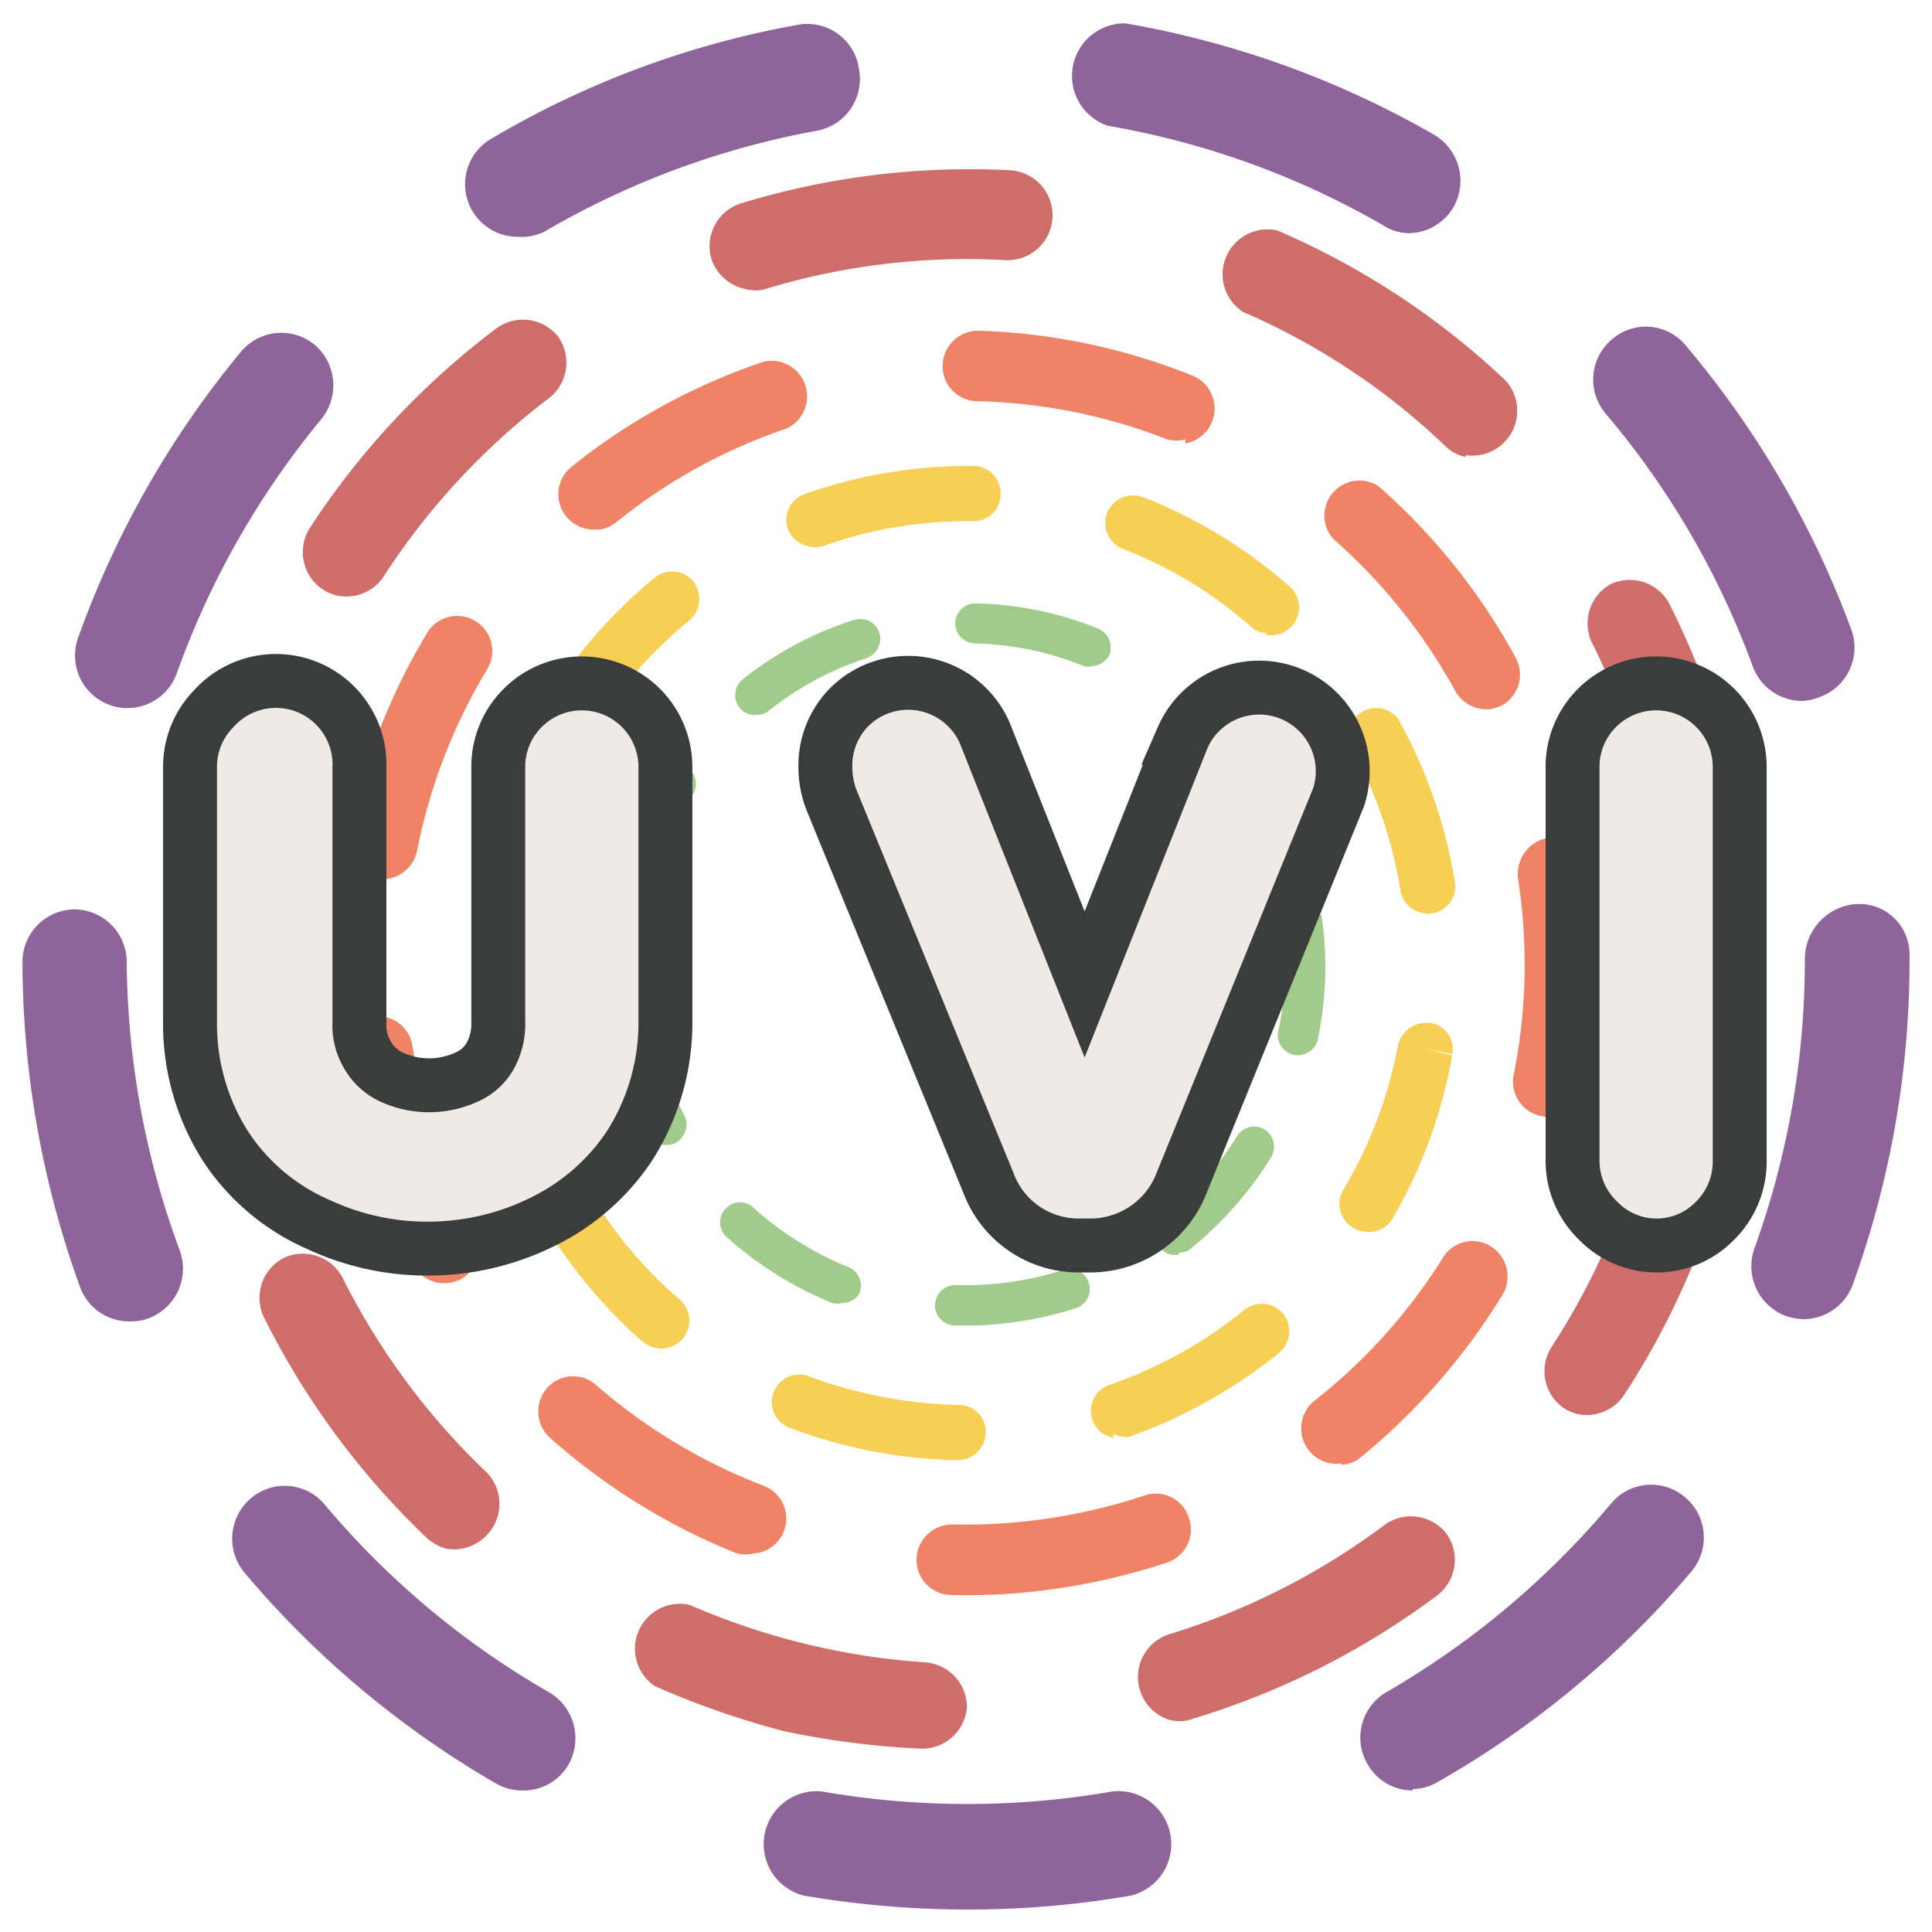 <svg xmlns="http://www.w3.org/2000/svg" viewBox="0 0 43 43"><defs><style>.cls-1{fill:#6a317a;}.cls-1,.cls-2,.cls-3,.cls-4,.cls-5{opacity:0.75;}.cls-2{fill:#be3d39;}.cls-3{fill:#ea5a32;}.cls-4{fill:#f5be1d;}.cls-5{fill:#82b964;}.cls-6{fill:#efeae5;stroke:#3b3c3c;stroke-miterlimit:10;stroke-width:1.2px;}</style></defs><g id="圖層_1" data-name="圖層 1"><path class="cls-1" d="M21.5,42.5a21.72,21.72,0,0,1-3.61-.31,1.18,1.18,0,0,1,.39-2.32,18.86,18.86,0,0,0,6.49,0,1.18,1.18,0,0,1,.4,2.32A21.22,21.22,0,0,1,21.5,42.5Zm-9.89-2.65a1.16,1.16,0,0,1-.58-.16A21.21,21.21,0,0,1,5.44,35a1.18,1.18,0,0,1,.14-1.65,1.16,1.16,0,0,1,1.65.14,18.63,18.63,0,0,0,5,4.18,1.19,1.19,0,0,1,.42,1.61A1.16,1.16,0,0,1,11.61,39.85Zm19.83,0a1.15,1.15,0,0,1-1-.58,1.17,1.17,0,0,1,.42-1.61,18.82,18.82,0,0,0,5-4.2,1.16,1.16,0,0,1,1.64-.14,1.17,1.17,0,0,1,.15,1.65A21,21,0,0,1,32,39.66,1.13,1.13,0,0,1,31.44,39.82ZM2.88,29.41a1.16,1.16,0,0,1-1.1-.77A21.32,21.32,0,0,1,.5,21.42a1.17,1.17,0,0,1,1.16-1.18h0a1.17,1.17,0,0,1,1.16,1.17A18.87,18.87,0,0,0,4,27.83a1.18,1.18,0,0,1-.69,1.51A1.12,1.12,0,0,1,2.88,29.41ZM42.5,21.29a21.16,21.16,0,0,1-1.26,7.29,1.17,1.17,0,0,1-1.09.78,1.34,1.34,0,0,1-.4-.07,1.18,1.18,0,0,1-.7-1.51,18.86,18.86,0,0,0,1.12-6.42,1.23,1.23,0,0,1,1.16-1.24,1.12,1.12,0,0,1,1.17,1.12M2.84,15.76a1.09,1.09,0,0,1-.4-.07,1.17,1.17,0,0,1-.7-1.5A21.13,21.13,0,0,1,5.37,7.82,1.17,1.17,0,0,1,7,7.67a1.19,1.19,0,0,1,.15,1.66A18.8,18.8,0,0,0,3.93,15,1.17,1.17,0,0,1,2.84,15.76Zm37.27-.16a1.17,1.17,0,0,1-1.1-.77,18.56,18.56,0,0,0-3.27-5.62,1.17,1.17,0,0,1,.14-1.66,1.15,1.15,0,0,1,1.64.14A21.16,21.16,0,0,1,41.2,14a1.17,1.17,0,0,1-.69,1.51A1.12,1.12,0,0,1,40.11,15.6ZM11.52,5.27a1.17,1.17,0,0,1-.59-2.18A20.49,20.49,0,0,1,17.77.55a1.16,1.16,0,0,1,1.35,1,1.17,1.17,0,0,1-.94,1.36,18.62,18.62,0,0,0-6.07,2.25A1.16,1.16,0,0,1,11.52,5.27Zm19.82-.08A1.1,1.1,0,0,1,30.76,5a18.53,18.53,0,0,0-6.1-2.2A1.17,1.17,0,0,1,25.05.52,20.89,20.89,0,0,1,31.92,3a1.19,1.19,0,0,1,.43,1.61A1.17,1.17,0,0,1,31.34,5.19ZM42.5,21.31v-.07"/><path class="cls-2" d="M17.45,38.53a18.92,18.92,0,0,1-2.87-1,1,1,0,0,1,.77-1.81A15.8,15.8,0,0,0,20.61,37a1,1,0,0,1,.91,1,1,1,0,0,1-1,.92A18.72,18.72,0,0,1,17.45,38.53ZM9.94,34.47a1.06,1.06,0,0,1-.44-.24,17.66,17.66,0,0,1-3.62-4.9A1,1,0,0,1,6.31,28a1,1,0,0,1,1.31.43,15.67,15.67,0,0,0,3.22,4.35,1,1,0,0,1,0,1.38A1,1,0,0,1,9.94,34.47ZM26,38.27A1,1,0,0,1,26,36.38a15.63,15.63,0,0,0,4.83-2.45,1,1,0,0,1,1.36.2A1,1,0,0,1,32,35.5a17.55,17.55,0,0,1-5.44,2.75A.86.86,0,0,1,26,38.27Zm-21.15-14a1,1,0,0,1-.73-.83,17.72,17.72,0,0,1,.35-6.11,1,1,0,0,1,1.17-.73h0a1,1,0,0,1,.72,1.18,15.71,15.71,0,0,0-.31,5.42,1,1,0,0,1-1.2,1.07ZM35.1,31.47a1,1,0,0,1-.31-.14A1,1,0,0,1,34.52,30a15.71,15.71,0,0,0,2.14-5,1,1,0,0,1,1.18-.78.93.93,0,0,1,.73,1.13l-.94-.22.93.26a17.71,17.71,0,0,1-2.42,5.67A1,1,0,0,1,35.1,31.47ZM7.48,13.25a1,1,0,0,1-.31-.14,1,1,0,0,1-.28-1.35A17.52,17.52,0,0,1,11.06,7.3a1,1,0,0,1,1.36.19,1,1,0,0,1-.2,1.37,15.7,15.7,0,0,0-3.7,4A1,1,0,0,1,7.48,13.25Zm30.24,7.06a1,1,0,0,1-.74-.83,15.57,15.57,0,0,0-1.56-5.2A1,1,0,0,1,35.85,13a1,1,0,0,1,1.3.43,17.7,17.7,0,0,1,1.77,5.85,1,1,0,0,1-.85,1.09A1.35,1.35,0,0,1,37.72,20.31ZM16.54,6.42a1,1,0,0,1-.71-.67,1,1,0,0,1,.65-1.22,17.41,17.41,0,0,1,6-.74,1,1,0,0,1-.11,2,15.42,15.42,0,0,0-5.36.65A.89.89,0,0,1,16.54,6.42Zm16.08,3.75a.89.89,0,0,1-.44-.23,15.24,15.24,0,0,0-4.52-3,1,1,0,0,1,.77-1.81,17.35,17.35,0,0,1,5.08,3.34,1,1,0,0,1-.89,1.66Zm5,15,.93.26v0Z"/><path class="cls-3" d="M23.57,35.35a13.94,13.94,0,0,1-2.41.15.78.78,0,0,1-.76-.8.79.79,0,0,1,.79-.77,12.75,12.75,0,0,0,4.27-.64.77.77,0,0,1,1,.49.78.78,0,0,1-.49,1A14.62,14.62,0,0,1,23.57,35.35Zm-6.78-.78a.79.79,0,0,1-.4,0A14.24,14.24,0,0,1,12.24,32a.79.79,0,0,1-.07-1.1.77.77,0,0,1,1.1-.07A12.55,12.55,0,0,0,17,33.07a.78.78,0,0,1-.17,1.5Zm13.07-2a.78.78,0,0,1-.73-.29.79.79,0,0,1,.12-1.1A12.35,12.35,0,0,0,32.11,28a.77.77,0,0,1,1.07-.26.79.79,0,0,1,.26,1.08,14.41,14.41,0,0,1-3.21,3.66A.76.76,0,0,1,29.86,32.6ZM10,28.55a.77.77,0,0,1-.8-.4,14.22,14.22,0,0,1-1.55-4.63.77.77,0,0,1,.65-.89h0a.77.77,0,0,1,.88.65,12.63,12.63,0,0,0,1.39,4.12.8.8,0,0,1-.31,1.07A.79.79,0,0,1,10,28.55Zm24.57-3.71a.62.62,0,0,1-.27,0,.78.78,0,0,1-.61-.92,12.41,12.41,0,0,0,.1-4.34.82.82,0,0,1,.65-.93.74.74,0,0,1,.88.62l-.77.11.78-.08a14.29,14.29,0,0,1-.11,4.93A.77.77,0,0,1,34.57,24.84ZM8.63,19.56a.82.82,0,0,1-.27,0,.79.79,0,0,1-.61-.92,14.16,14.16,0,0,1,1.76-4.56.78.78,0,1,1,1.33.82,12.48,12.48,0,0,0-1.56,4.05A.8.8,0,0,1,8.63,19.56Zm24.56-3.78a.8.8,0,0,1-.8-.4A12.5,12.5,0,0,0,29.68,12a.78.78,0,0,1,1-1.18,14,14,0,0,1,3.05,3.81.79.79,0,0,1-.3,1.07A1.34,1.34,0,0,1,33.19,15.78Zm-19.87-4a.79.79,0,0,1-.72-.29.78.78,0,0,1,.12-1.1A13.83,13.83,0,0,1,17,8.05a.79.79,0,0,1,.5,1.49,12.26,12.26,0,0,0-3.78,2.08A.78.78,0,0,1,13.32,11.79Zm13.06-2a.79.79,0,0,1-.4,0,12.32,12.32,0,0,0-4.24-.85.78.78,0,0,1-.76-.8.79.79,0,0,1,.79-.77,13.93,13.93,0,0,1,4.77,1,.79.79,0,0,1-.16,1.51Zm8.94,9.48v0l-.78.08Z"/><path class="cls-4" d="M19.41,32.3a11.28,11.28,0,0,1-1.83-.52A.61.61,0,0,1,18,30.63a10.15,10.15,0,0,0,3.34.64.6.6,0,0,1,.6.62.63.63,0,0,1-.62.61A11.37,11.37,0,0,1,19.41,32.3ZM14.59,30a.71.71,0,0,1-.29-.14,11,11,0,0,1-2.4-3,.6.6,0,0,1,.24-.83.61.61,0,0,1,.83.23,9.46,9.46,0,0,0,2.14,2.65A.62.62,0,0,1,14.59,30Zm10.19,2a.61.61,0,0,1-.08-1.18,9.79,9.79,0,0,0,3-1.67.62.62,0,0,1,.86.09.63.63,0,0,1-.09.87,11.46,11.46,0,0,1-3.34,1.87A.58.58,0,0,1,24.78,31.91Zm-13.65-8.2a.61.61,0,0,1-.48-.5,10.78,10.78,0,0,1,.06-3.84.6.6,0,0,1,.71-.49h0a.61.61,0,0,1,.48.72A9.77,9.77,0,0,0,11.85,23a.62.62,0,0,1-.5.71A.55.55,0,0,1,11.13,23.71ZM30.31,27.4a.5.5,0,0,1-.2-.08.61.61,0,0,1-.21-.84,9.8,9.8,0,0,0,1.21-3.19.65.65,0,0,1,.73-.52.58.58,0,0,1,.48.69l-.6-.12.6.15A11,11,0,0,1,31,27.11.61.61,0,0,1,30.31,27.4ZM12.47,16.69a.77.77,0,0,1-.19-.08.61.61,0,0,1-.21-.84,11.06,11.06,0,0,1,2.5-2.91.61.61,0,0,1,.86.08.63.63,0,0,1-.09.87,9.66,9.66,0,0,0-2.22,2.59A.62.62,0,0,1,12.47,16.69Zm19.19,3.63a.61.61,0,0,1-.49-.5,9.72,9.72,0,0,0-1.12-3.22A.62.62,0,0,1,31.12,16a11.12,11.12,0,0,1,1.26,3.63.61.61,0,0,1-.51.7A.5.5,0,0,1,31.66,20.32ZM18,12.16a.63.63,0,0,1-.47-.4A.61.61,0,0,1,17.9,11a11,11,0,0,1,3.77-.63.61.61,0,0,1,.6.63.6.6,0,0,1-.62.6,9.58,9.58,0,0,0-3.35.56A.65.65,0,0,1,18,12.16Zm10.19,1.93A.65.65,0,0,1,27.9,14,9.39,9.39,0,0,0,25,12.22a.62.62,0,0,1-.36-.8.63.63,0,0,1,.79-.36,11,11,0,0,1,3.28,2,.62.62,0,0,1-.52,1.07Zm4.14,9.37v0l-.6-.15Z"/><path class="cls-5" d="M22.62,29.42a8,8,0,0,1-1.38.08.45.45,0,0,1-.43-.46.46.46,0,0,1,.46-.44,7.14,7.14,0,0,0,2.44-.35.45.45,0,0,1,.28.85A7.8,7.8,0,0,1,22.62,29.42ZM18.75,29a.47.47,0,0,1-.23,0,8.09,8.09,0,0,1-2.36-1.48.44.44,0,0,1,0-.63.43.43,0,0,1,.62,0,7.19,7.19,0,0,0,2.1,1.31.45.45,0,0,1,.25.58A.44.44,0,0,1,18.75,29Zm7.48-1.07a.45.45,0,0,1-.42-.17.44.44,0,0,1,.08-.62,7.25,7.25,0,0,0,1.64-1.85.45.45,0,0,1,.62-.15.46.46,0,0,1,.14.62,8.18,8.18,0,0,1-1.85,2.08A.48.48,0,0,1,26.23,27.88ZM14.9,25.48a.46.46,0,0,1-.46-.23,8.24,8.24,0,0,1-.87-2.66.46.46,0,0,1,.38-.51h0a.45.45,0,0,1,.5.38,6.91,6.91,0,0,0,.78,2.36.47.47,0,0,1-.18.61A.44.44,0,0,1,14.9,25.48Zm14.05-2a.38.38,0,0,1-.15,0,.45.45,0,0,1-.35-.53,6.89,6.89,0,0,0,.08-2.48.48.48,0,0,1,.38-.53.44.44,0,0,1,.5.36l-.44.06.44,0a7.84,7.84,0,0,1-.09,2.82A.45.45,0,0,1,29,23.47Zm-14.8-3.14a.38.38,0,0,1-.15,0,.45.45,0,0,1-.34-.53,8.11,8.11,0,0,1,1-2.6.45.45,0,0,1,.62-.14.44.44,0,0,1,.14.61A7,7,0,0,0,14.53,20,.45.45,0,0,1,14.15,20.33Zm14.05-2a.44.44,0,0,1-.45-.23,7.22,7.22,0,0,0-1.53-1.95.44.44,0,0,1,0-.63.45.45,0,0,1,.63,0,8,8,0,0,1,1.72,2.2.44.44,0,0,1-.18.6A.38.38,0,0,1,28.2,18.28ZM16.87,15.91a.44.44,0,0,1-.41-.16.45.45,0,0,1,.07-.63A7.72,7.72,0,0,1,19,13.8a.45.45,0,0,1,.57.28.46.46,0,0,1-.29.57,6.92,6.92,0,0,0-2.17,1.17A.43.43,0,0,1,16.87,15.91Zm7.47-1.09a.38.38,0,0,1-.23,0,6.87,6.87,0,0,0-2.41-.5.45.45,0,0,1-.44-.46.45.45,0,0,1,.46-.43,7.68,7.68,0,0,1,2.72.56.46.46,0,0,1,.25.59A.44.44,0,0,1,24.34,14.82Zm5.07,5.46v0l-.44,0Z"/><path class="cls-6" d="M9.52,27.79a5.71,5.71,0,0,1-2.44-.54A4.72,4.72,0,0,1,5,25.48a5.07,5.07,0,0,1-.77-2.78V17.08a1.84,1.84,0,0,1,.53-1.31A1.86,1.86,0,0,1,8,17.08v5.66a1.28,1.28,0,0,0,.18.74,1.18,1.18,0,0,0,.53.49,2,2,0,0,0,1.68,0,1.12,1.12,0,0,0,.51-.45,1.46,1.46,0,0,0,.19-.78V17.08a1.84,1.84,0,0,1,.53-1.31,1.86,1.86,0,0,1,3.19,1.31V22.7A5.09,5.09,0,0,1,14,25.52a4.9,4.9,0,0,1-2,1.71A5.73,5.73,0,0,1,9.52,27.79Z"/><path class="cls-6" d="M24.3,27.72H24a2.14,2.14,0,0,1-2-1.39l-3.5-8.54a2.06,2.06,0,0,1-.13-.71,1.85,1.85,0,0,1,.51-1.32,1.86,1.86,0,0,1,3.08.66l2.18,5.49,2.18-5.49a1.86,1.86,0,0,1,3.47,1.33L26.31,26.3A2.18,2.18,0,0,1,24.3,27.72Z"/><path class="cls-6" d="M36.88,27.72a1.81,1.81,0,0,1-1.31-.55A1.85,1.85,0,0,1,35,25.85V17.08a1.84,1.84,0,0,1,.53-1.31,1.86,1.86,0,0,1,3.19,1.31v8.77a1.85,1.85,0,0,1-.57,1.34A1.8,1.8,0,0,1,36.88,27.72Z"/></g></svg>